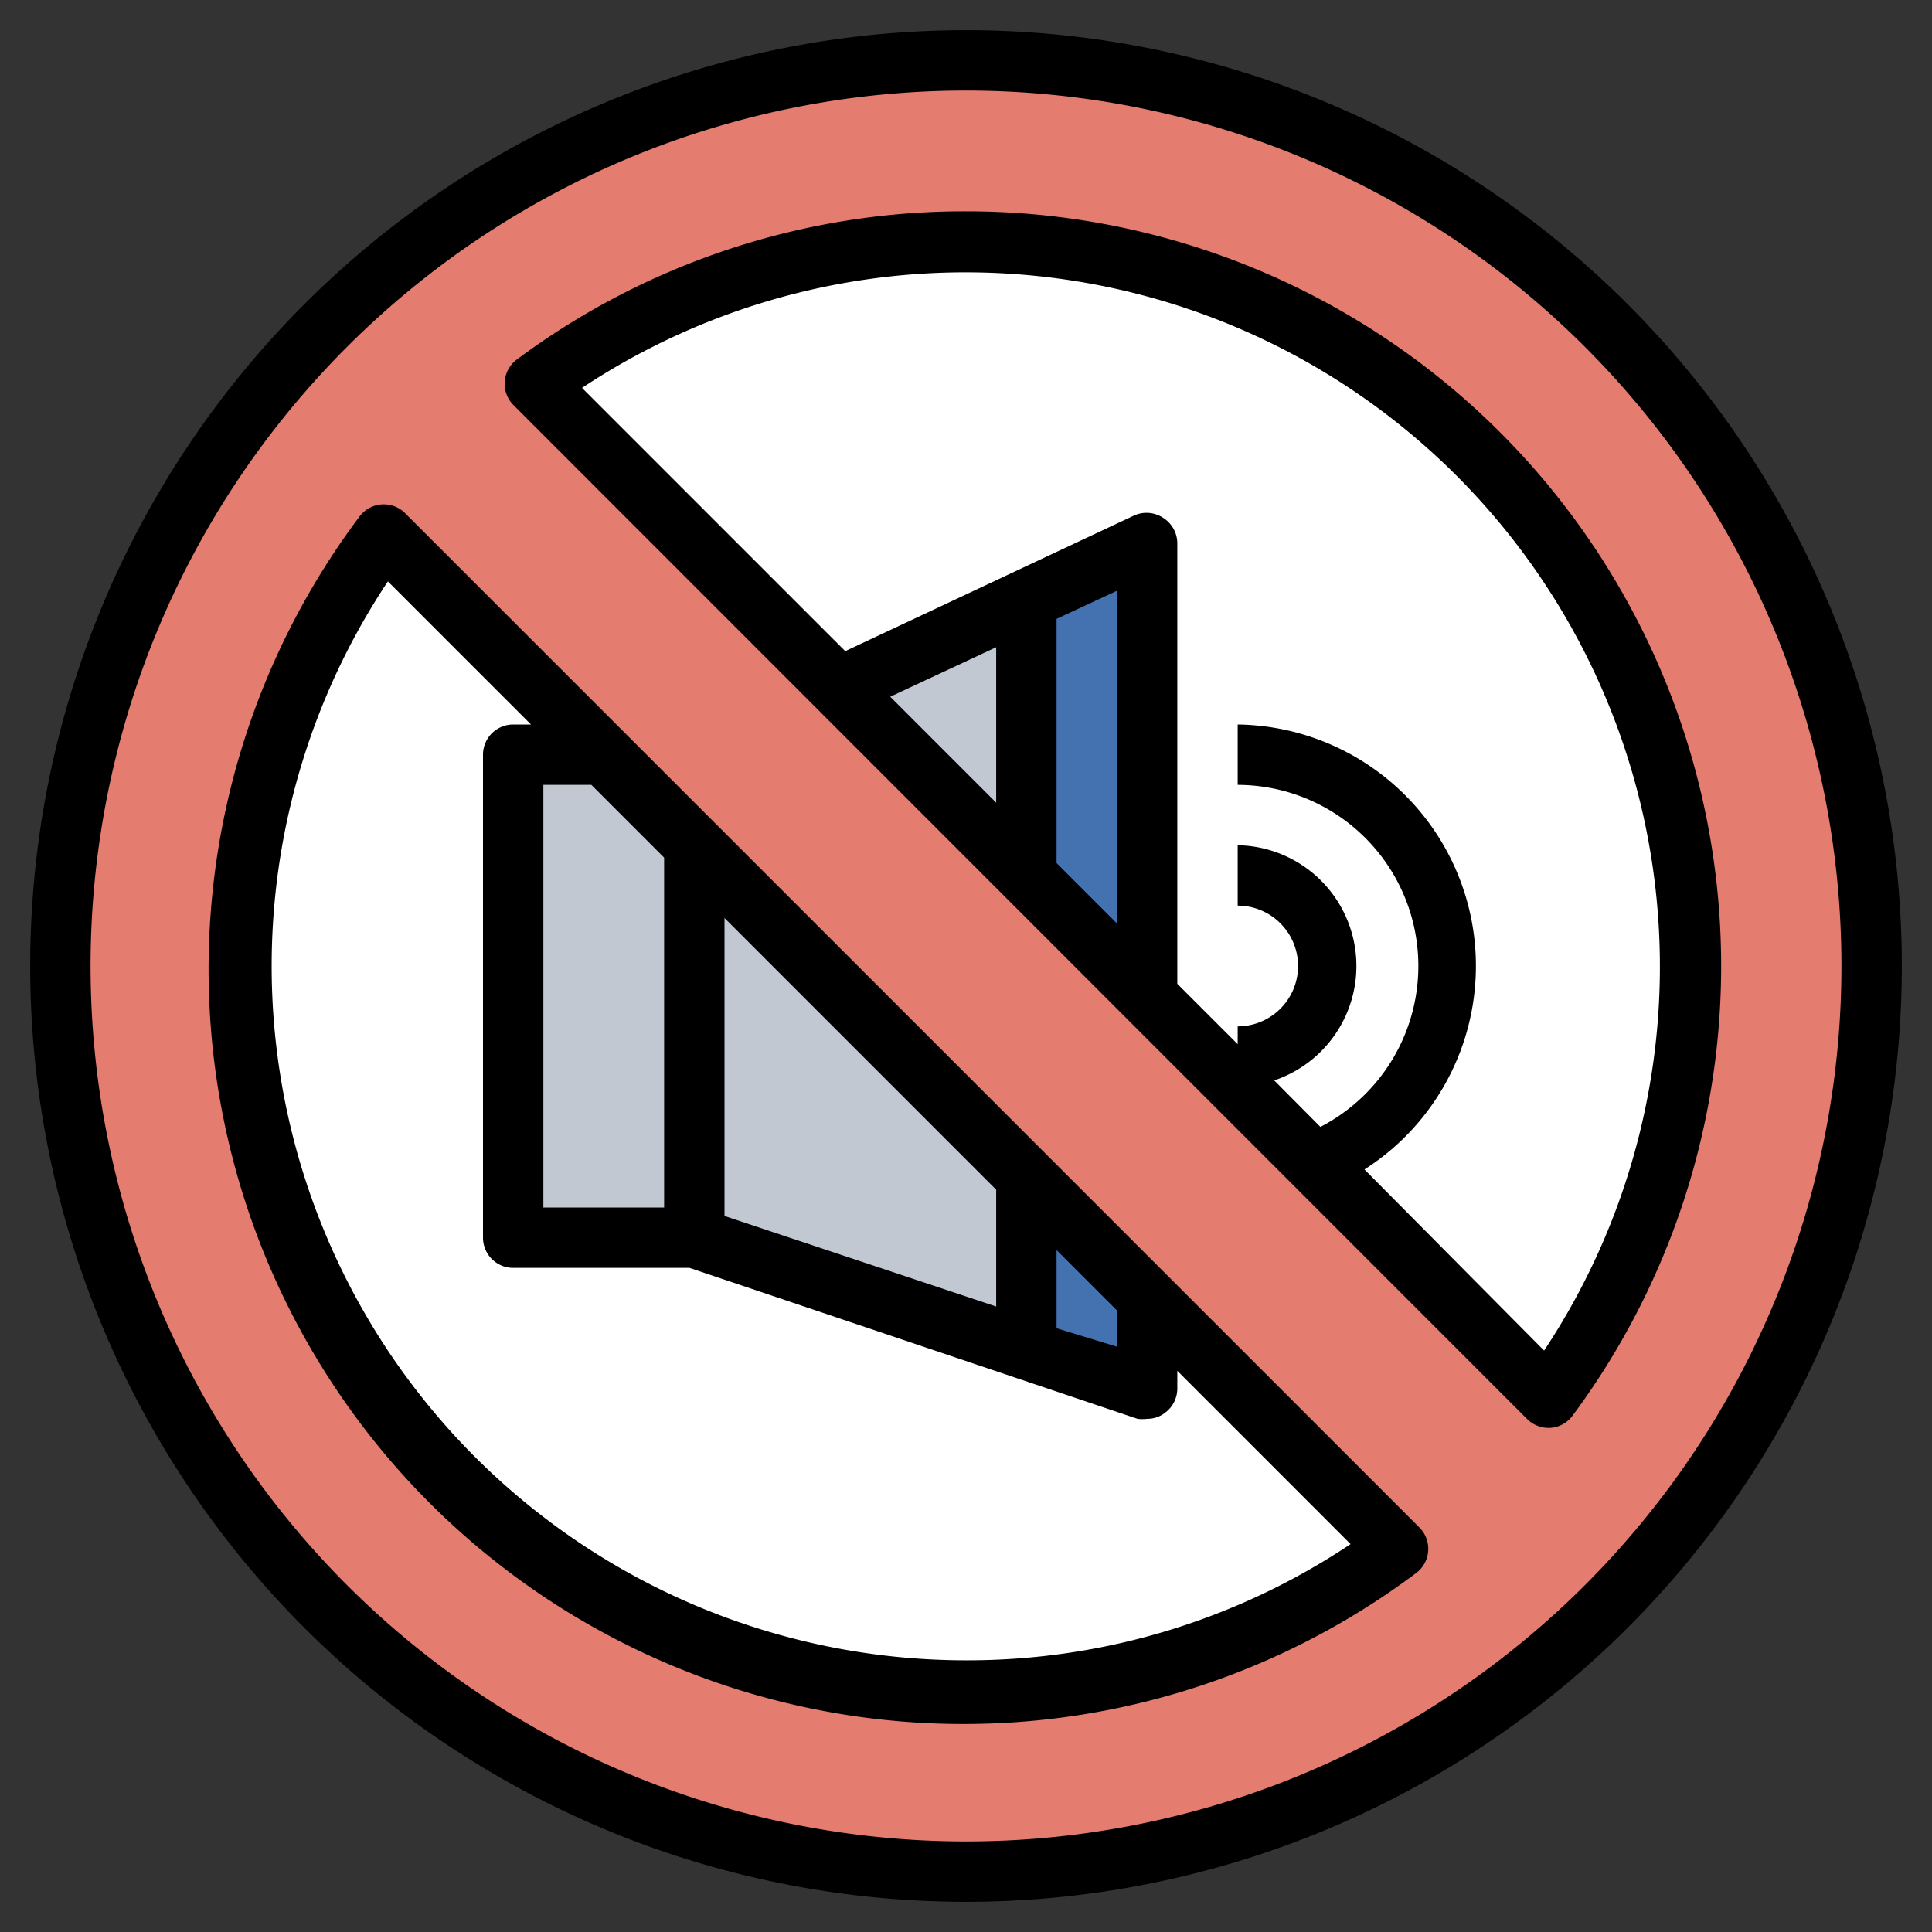 <svg height="512" viewBox="0 0 64 64" width="512" xmlns="http://www.w3.org/2000/svg"><rect x="0" y="0" width="64" height="64" fill="#333333" stroke="none"/><g id="Layer_8" data-name="Layer 8"><circle cx="32" cy="32" fill="#e47c6f" r="30"/><path d="m51.29 46.29a24 24 0 0 0 -33.58-33.58z" fill="#fff"/><path d="m12.71 17.71a24 24 0 0 0 33.58 33.58z" fill="#fff"/><path d="m38 43v3l-15-5v-13z" fill="#c1c8d1"/><path d="m27.77 22.77 10.23-4.77v15z" fill="#c1c8d1"/><path d="m34 29 4 4v-15l-4 1.87z" fill="#4472b0"/><path d="m34 44.67 4 1.33v-3l-4-4z" fill="#4472b0"/><path d="m23 28v13h-6v-16h3z" fill="#c1c8d1"/><path d="m32 1a31 31 0 1 0 31 31 31 31 0 0 0 -31-31zm0 60a29 29 0 1 1 29-29 29 29 0 0 1 -29 29z"/><path d="m32 7a24.82 24.82 0 0 0 -14.88 4.91 1 1 0 0 0 -.4.73 1 1 0 0 0 .29.78l33.57 33.58a1 1 0 0 0 .71.3h.07a1 1 0 0 0 .73-.4 25 25 0 0 0 -20.09-39.9zm5 23.59-2-2v-8.09l2-.93zm-4-4-3.51-3.51 3.51-1.64zm18.15 18.15-5.95-6a8 8 0 0 0 -4.2-14.74v2a6 6 0 0 1 2.74 11.33l-1.53-1.54a4 4 0 0 0 -1.21-7.79v2a2 2 0 0 1 0 4v.59l-2-2v-14.59a1 1 0 0 0 -.46-.84 1 1 0 0 0 -1-.07l-9.54 4.48-8.72-8.72a23 23 0 0 1 31.87 31.89z"/><path d="m13.42 17a1 1 0 0 0 -.78-.29 1 1 0 0 0 -.73.4 25 25 0 0 0 35 35 1 1 0 0 0 .4-.73 1 1 0 0 0 -.29-.78zm4.58 9h1.59l2.41 2.41v11.59h-4zm6 4.41 9 9v3.87l-9-3zm11 11 2 2v1.2l-2-.61zm-3 13.59a23 23 0 0 1 -19.15-35.74l4.74 4.74h-.59a1 1 0 0 0 -1 1v16a1 1 0 0 0 1 1h5.84l14.84 5a1.19 1.19 0 0 0 .32 0 .94.94 0 0 0 .58-.19 1 1 0 0 0 .42-.81v-.59l5.74 5.74a22.83 22.83 0 0 1 -12.74 3.85z"/></g></svg>